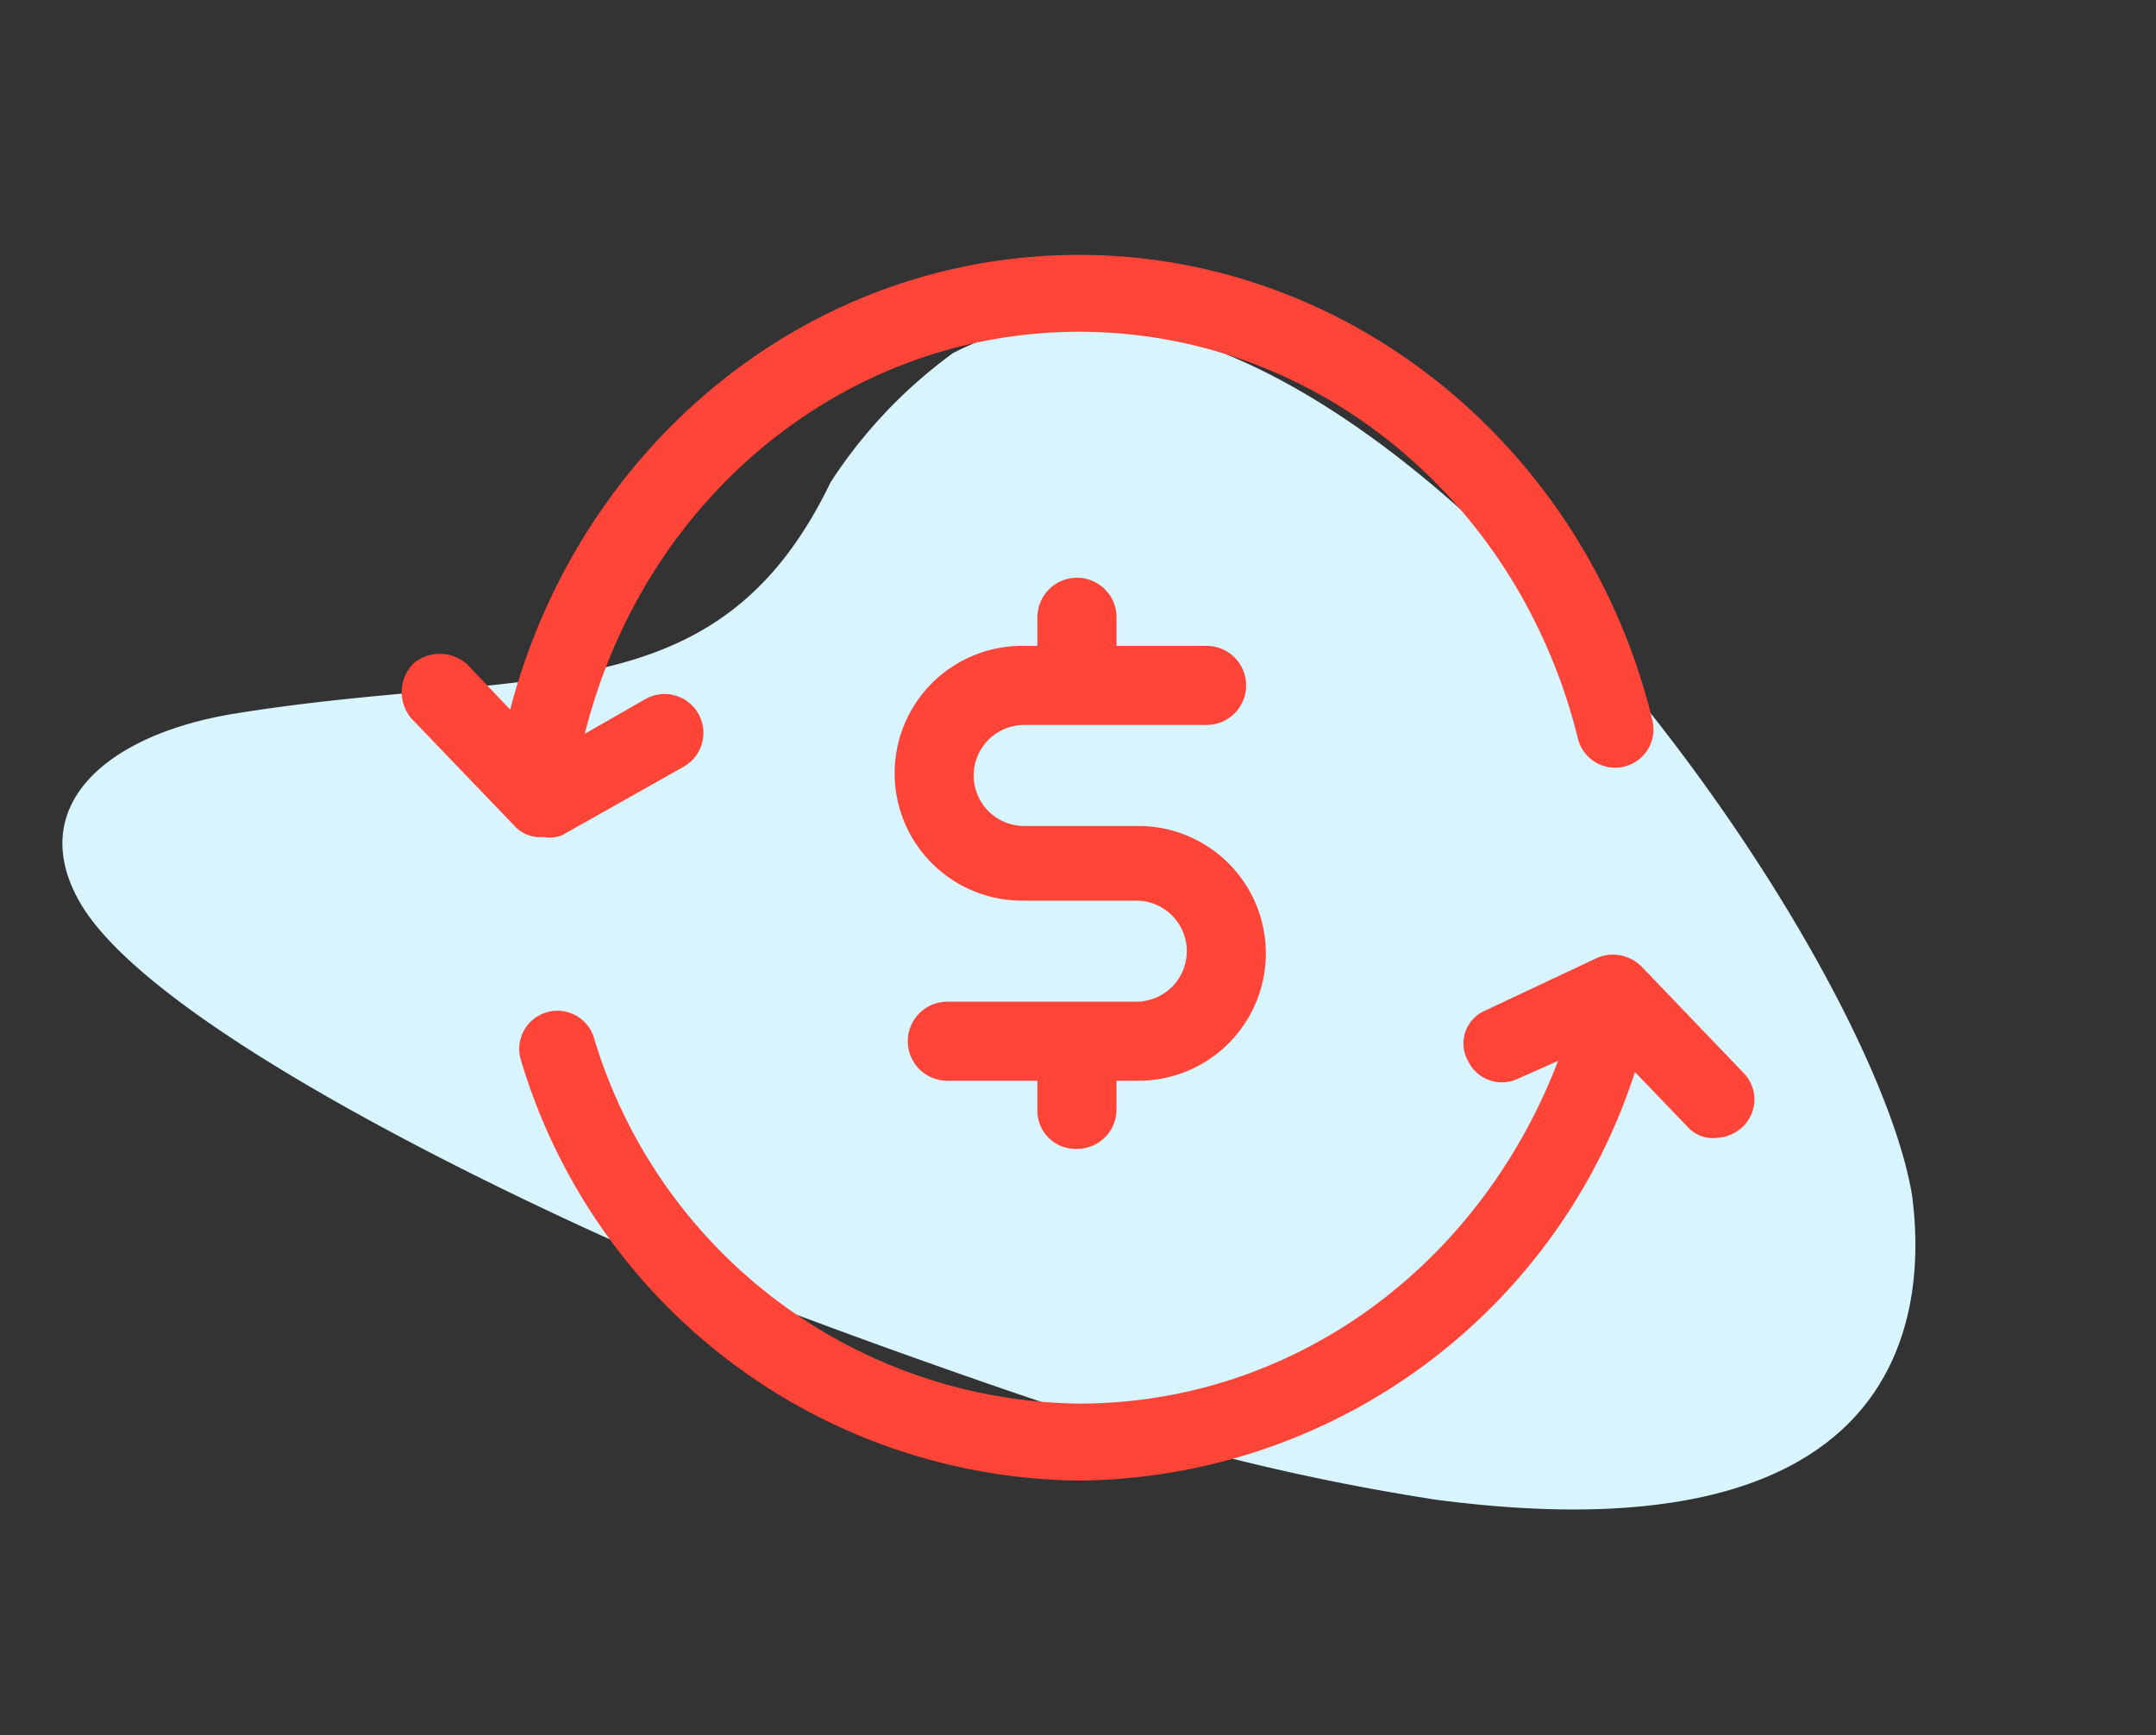<svg xmlns="http://www.w3.org/2000/svg" xmlns:xlink="http://www.w3.org/1999/xlink" width="82.925" height="66.754" viewBox="0 0 82.925 66.754">
  <rect x="0" y="0" width="82.925" height="66.754" fill="#333333" stroke="none"/>
  <defs>
    <clipPath id="clip-path">
      <rect id="Rectangle_150" data-name="Rectangle 150" width="52.028" height="47.148" fill="none"/>
    </clipPath>
  </defs>
  <g id="Group_571" data-name="Group 571" transform="translate(-187.999 -3127.819)">
    <path id="Path_257" data-name="Path 257" d="M37.134,70.875c-2.5,3.327-6.254,1.648-9.006-2.559-6.244-9.545-7.388-17-17.437-17.3a18.761,18.761,0,0,1-6.448-2.277C-8.262,38.806,10,7.726,18.807,1.893,23-.683,31.86-3.378,36.962,13.865a87.16,87.16,0,0,1,2.232,10.926c.511,3.354,1.523,15.823,1.537,21.325C40.744,51.191,40.43,66.485,37.134,70.875Z" transform="matrix(-0.407, 0.914, -0.914, -0.407, 270.924, 3157.363)" fill="#d8f4ff"/>
    <g id="Group_560" data-name="Group 560" transform="translate(203.449 3137.622)">
      <g id="Group_559" data-name="Group 559" transform="translate(0 0)" clip-path="url(#clip-path)">
        <path id="Path_258" data-name="Path 258" d="M51.485,30.482l-3.971-4.14A1.551,1.551,0,0,0,45.823,26l-4.309,2.028a1.377,1.377,0,0,0-.675,1.943,1.442,1.442,0,0,0,1.943.676l1.521-.676c-3.042,7.943-10.223,13.182-18.42,13.182A19.724,19.724,0,0,1,7.21,29.046a1.469,1.469,0,0,0-2.788.929A22.638,22.638,0,0,0,25.883,46.114,22.674,22.674,0,0,0,47.26,30.4l2.028,2.112a1.3,1.3,0,0,0,1.1.422A1.558,1.558,0,0,0,51.4,32.51a1.455,1.455,0,0,0,.084-2.028" transform="translate(0.174 1.034)" fill="#ff4438"/>
        <path id="Path_259" data-name="Path 259" d="M6.2,22.306l4.647-2.62a1.494,1.494,0,0,0-1.436-2.62L7.044,18.42C9.326,9.294,17.1,2.958,26.056,2.958c9.041,0,16.9,6.422,19.18,15.631a1.475,1.475,0,0,0,2.872-.676C45.575,7.435,36.449,0,26.056,0,15.748,0,6.876,7.182,4.172,17.49L2.567,15.8a1.563,1.563,0,0,0-2.112-.085A1.563,1.563,0,0,0,.37,17.828l3.971,4.14a1.3,1.3,0,0,0,1.1.422,1.2,1.2,0,0,0,.76-.084" transform="translate(0 0.001)" fill="#ff4438"/>
        <path id="Path_260" data-name="Path 260" d="M25.244,33.912a1.515,1.515,0,0,0,1.521-1.52v-1.1h.844a4.9,4.9,0,0,0,0-9.8H23.216a1.943,1.943,0,1,1,0-3.886H30.23a1.521,1.521,0,0,0,0-3.042H26.766v-1.1a1.521,1.521,0,1,0-3.042,0v1.1h-.592a4.9,4.9,0,1,0,0,9.8h4.394a1.943,1.943,0,0,1,0,3.886H20.259a1.521,1.521,0,0,0,0,3.042h3.465v1.1a1.464,1.464,0,0,0,1.52,1.52" transform="translate(0.728 0.477)" fill="#ff4438"/>
      </g>
    </g>
  </g>
</svg>
